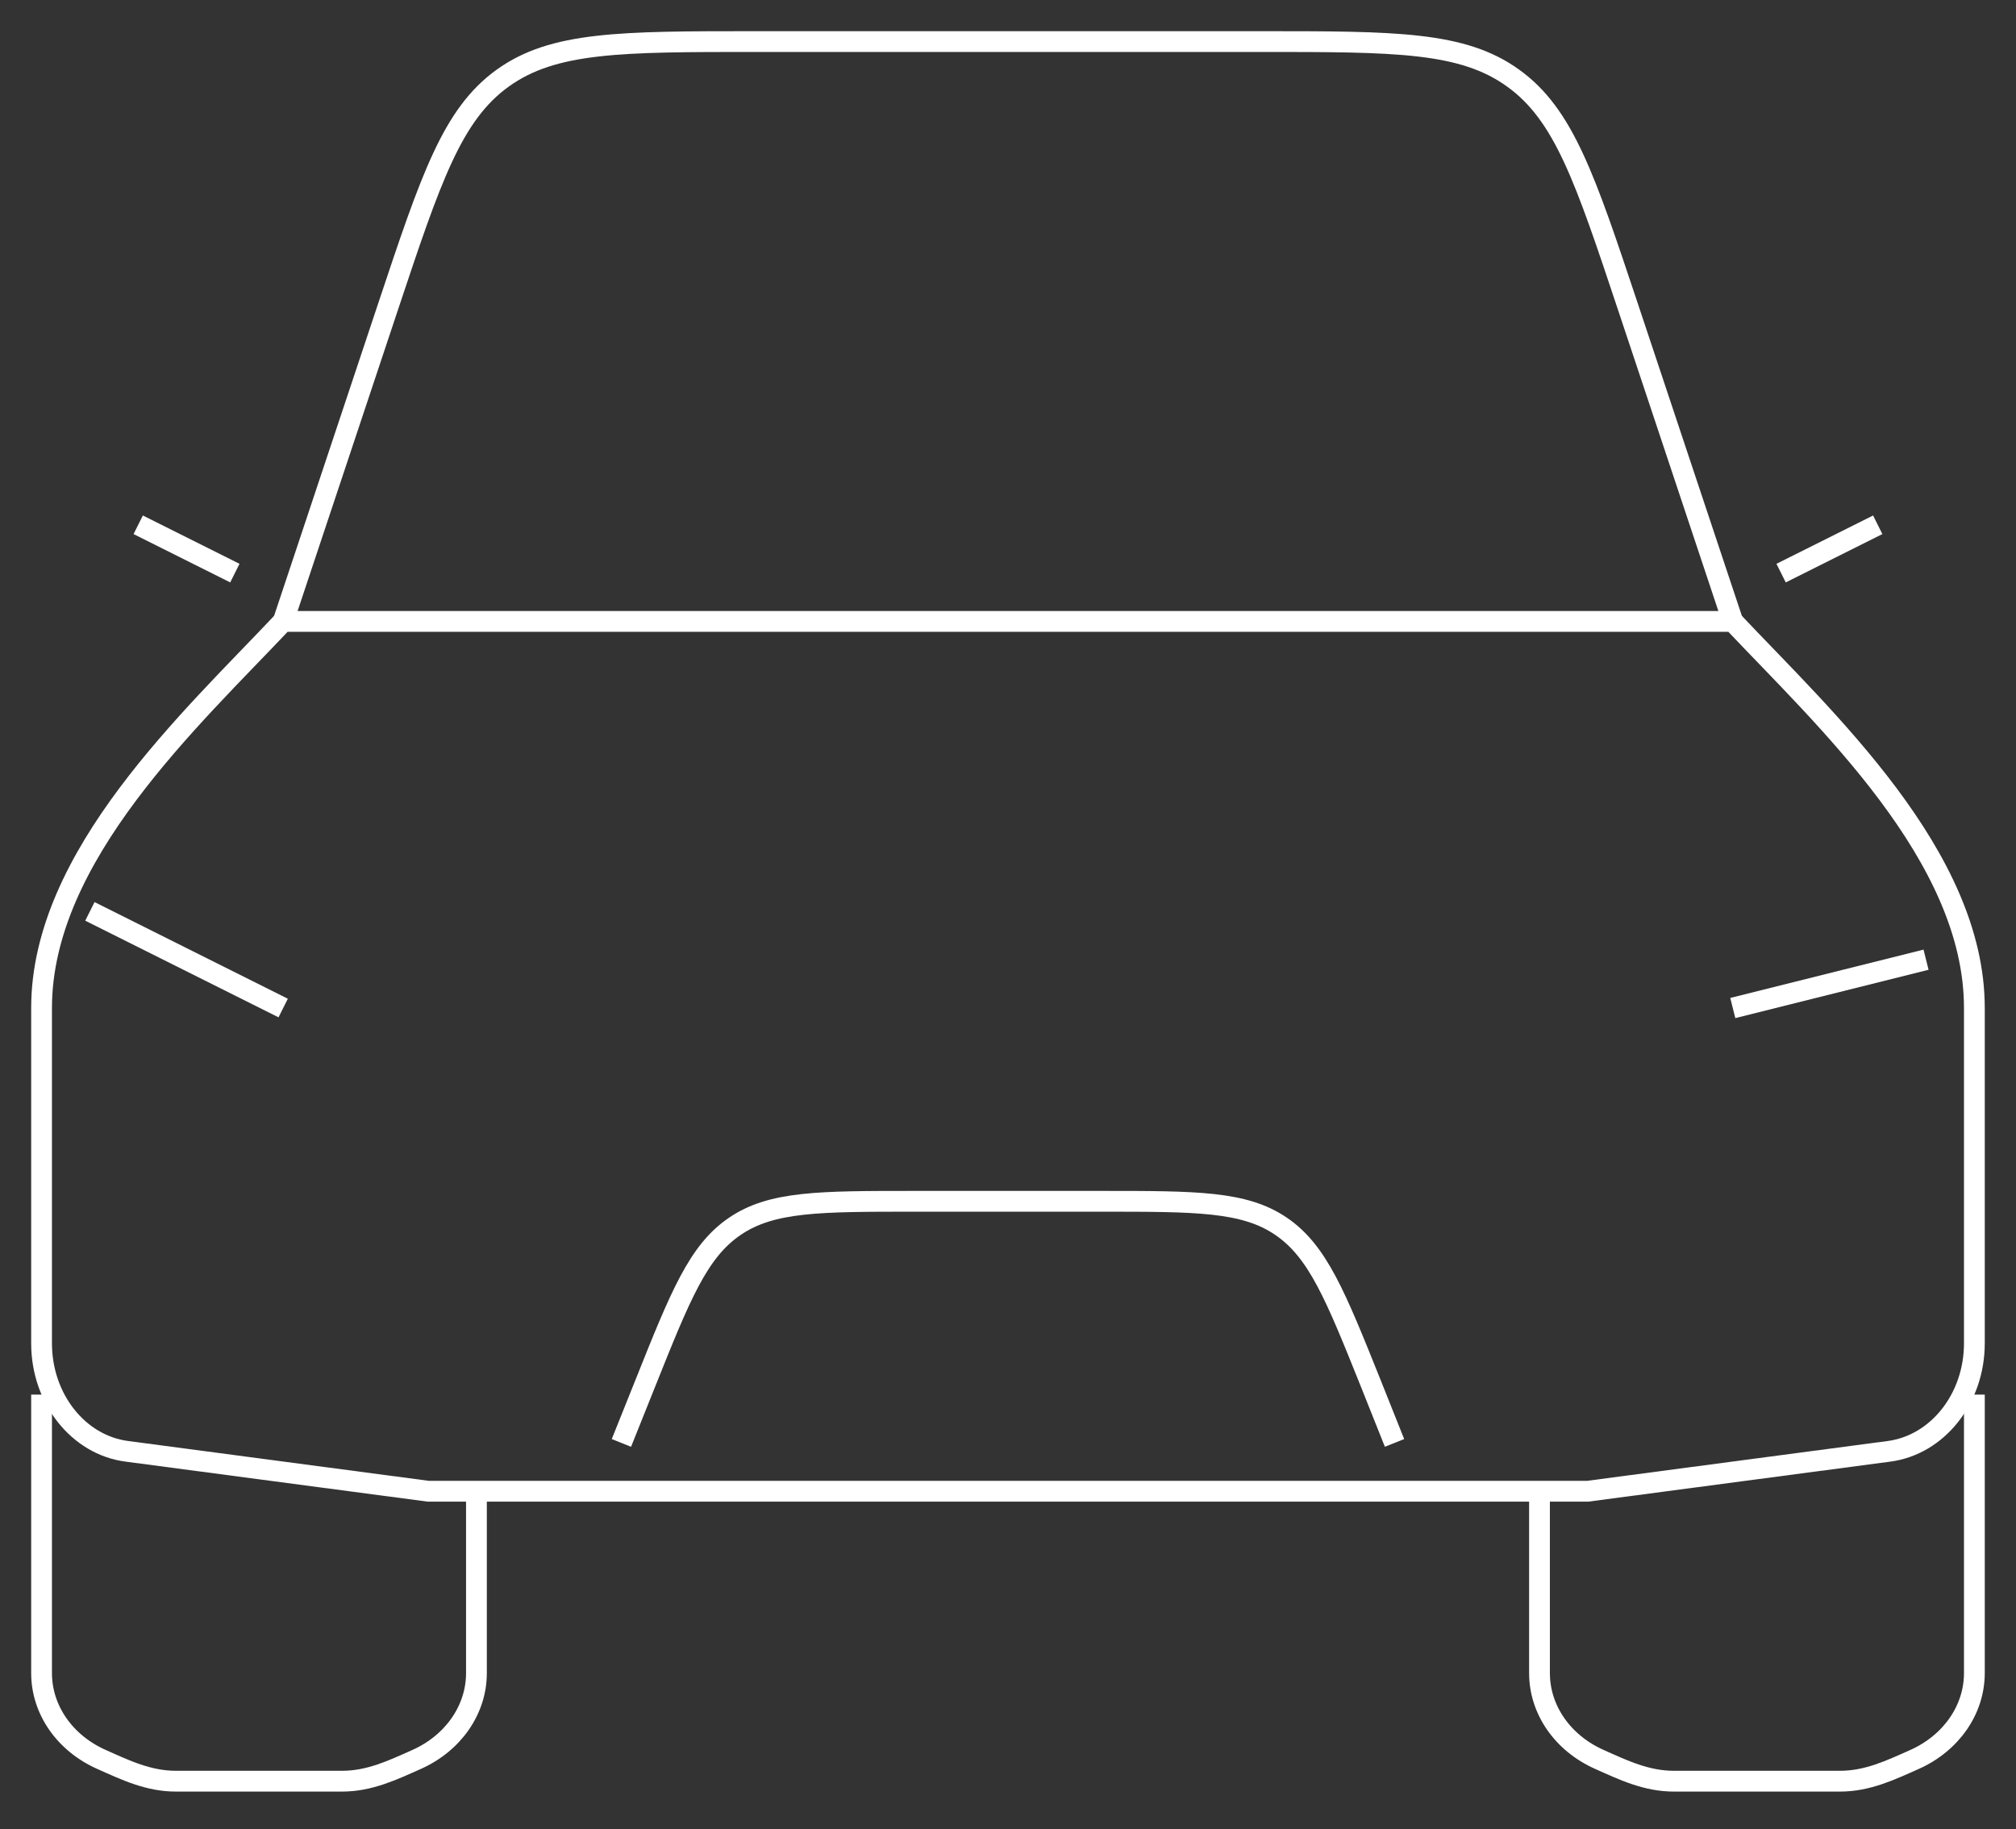 <svg width="97" height="88" viewBox="0 0 97 88" fill="none" xmlns="http://www.w3.org/2000/svg">
<rect x="0" y="0" width="97" height="88" fill="#333333" stroke="none"/>
<path d="M4.325 43.849L13.625 48.499M92.672 46.174L83.373 48.499M29.899 69.423L31.043 66.568C32.74 62.323 33.591 60.198 35.363 58.998C37.13 57.798 39.417 57.798 43.993 57.798H53.004C57.58 57.798 59.868 57.798 61.635 58.998C63.401 60.198 64.257 62.323 65.959 66.568L67.098 69.423M2 67.098V80.499C2 82.261 3.116 83.87 4.892 84.656C6.041 85.168 7.138 85.698 8.468 85.698H16.456C17.786 85.698 18.884 85.168 20.037 84.656C21.804 83.87 22.924 82.261 22.924 80.499V71.748M74.073 71.748V80.499C74.073 82.261 75.189 83.87 76.965 84.656C78.114 85.168 79.211 85.698 80.541 85.698H88.529C89.859 85.698 90.957 85.168 92.11 84.656C93.877 83.87 94.997 82.261 94.997 80.499V67.098M85.698 27.574L90.347 25.249M11.3 27.574L6.65 25.249M13.625 29.899L18.684 14.717C20.73 8.58 21.753 5.511 24.189 3.758C26.626 2.005 29.862 2 36.33 2H60.667C67.135 2 70.372 2 72.804 3.758C75.245 5.511 76.268 8.58 78.314 14.717L83.373 29.899" stroke="white" strokeOpacity="0.7" strokeWidth="3.188" strokeLinecap="round" strokeLinejoin="round"/>
<path d="M13.625 29.898H83.373C87.823 34.613 94.997 41.174 94.997 48.498V64.633C94.997 67.283 93.231 69.515 90.892 69.827L76.398 71.747H20.599L6.106 69.827C3.767 69.525 2 67.293 2 64.633V48.498C2 41.174 9.175 34.613 13.625 29.898Z" stroke="white" strokeOpacity="0.7" strokeWidth="3.188" strokeLinecap="round" strokeLinejoin="round"/>
</svg>
